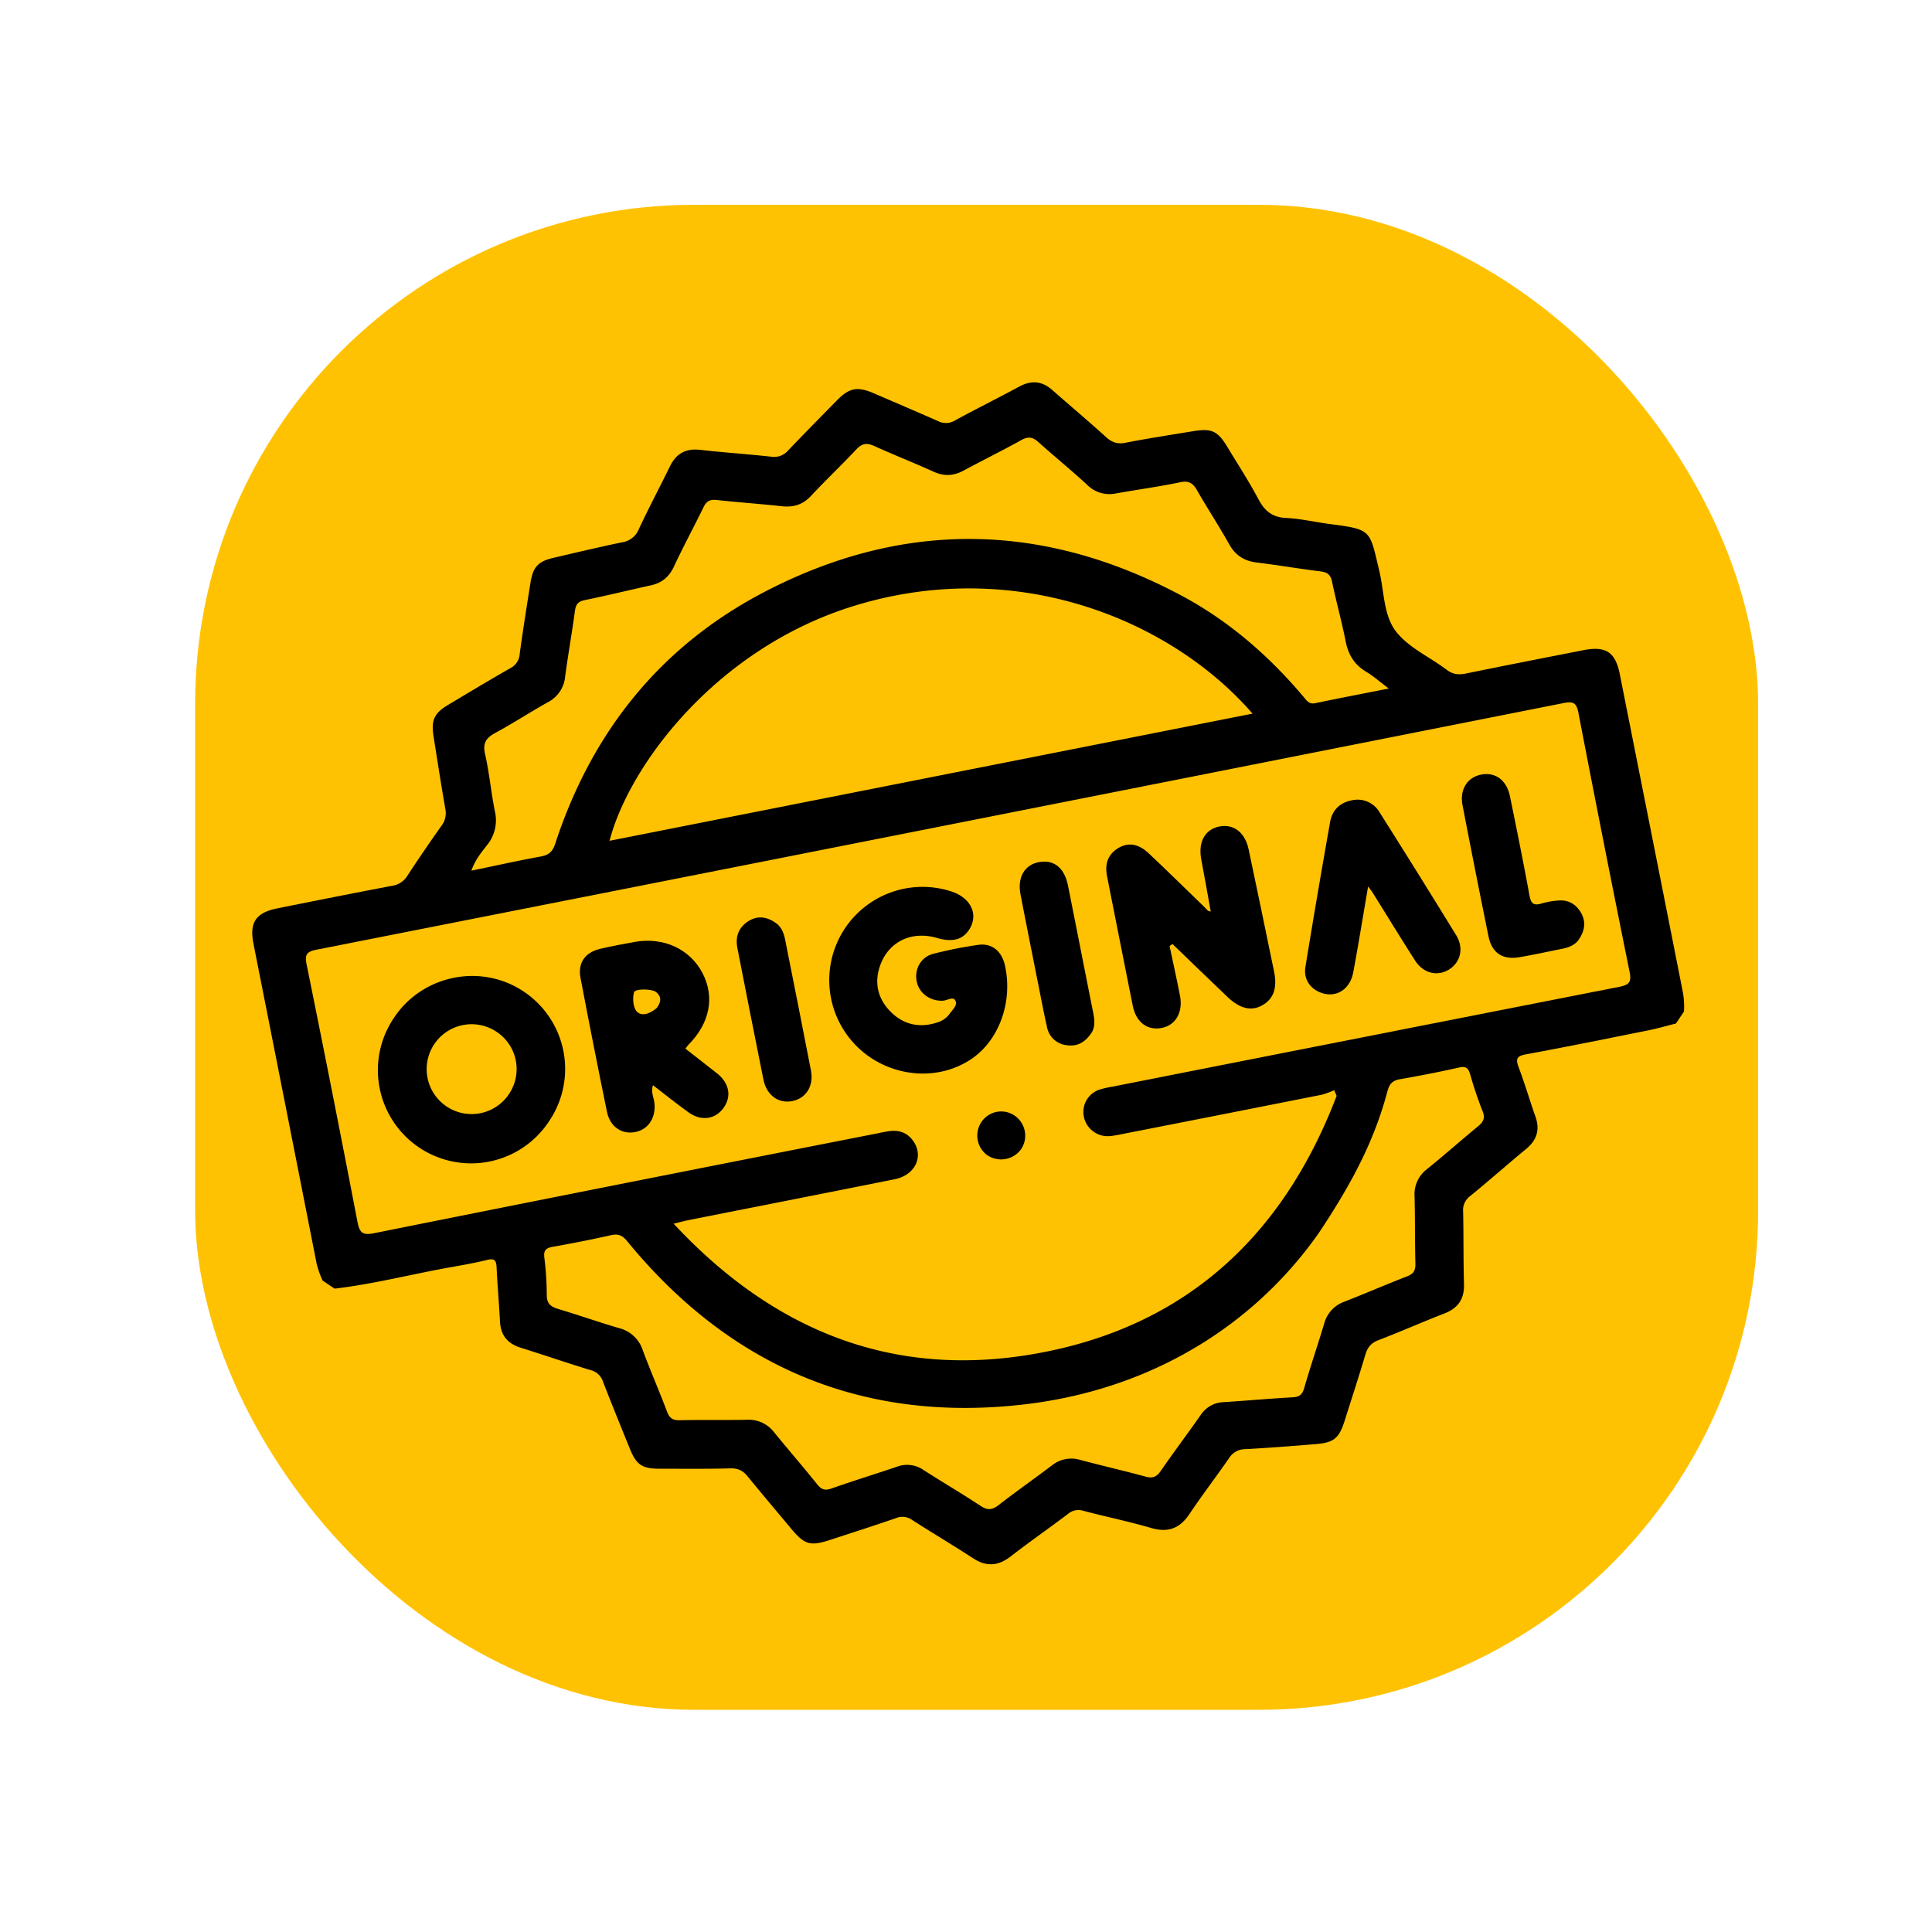 <svg id="Layer_1" data-name="Layer 1" xmlns="http://www.w3.org/2000/svg" viewBox="0 0 1000 1000"><defs><style>.cls-1{fill:#ffc203;}</style></defs><rect class="cls-1" x="101" y="106" width="809" height="779" rx="258.35"/><g id="mqKRqq.tif"><path d="M173.21,667,167,662.83a47.86,47.86,0,0,1-3.11-8.75q-16.29-82.85-32.71-165.67c-2.16-10.94,1.28-16,12.27-18.22,19.83-4,39.66-7.94,59.53-11.71a11.13,11.13,0,0,0,7.91-5.25c5.71-8.72,11.61-17.32,17.62-25.83a10.69,10.69,0,0,0,2-8.68c-2.2-12.53-4.13-25.1-6.12-37.66-1.3-8.23.35-11.9,7.42-16.13,10.71-6.42,21.42-12.85,32.26-19.05a8.75,8.75,0,0,0,4.9-7.19c1.66-12.37,3.65-24.71,5.59-37,1.3-8.28,3.94-11.11,12.06-13,11.78-2.73,23.54-5.55,35.39-8a11,11,0,0,0,8.68-6.88c5.1-10.94,10.79-21.62,16.09-32.47,3.26-6.66,8.24-9.35,15.68-8.5,12.2,1.39,24.47,2.19,36.68,3.54a9.54,9.54,0,0,0,8.78-3.21c8.34-8.74,16.83-17.32,25.29-25.95,6.38-6.51,10.59-7.31,19.06-3.66,11.09,4.78,22.19,9.52,33.24,14.39a9,9,0,0,0,8.76-.31c10.95-6,22.19-11.51,33.16-17.48,6.3-3.42,11.82-3.06,17.22,1.7,9.21,8.13,18.62,16,27.74,24.28,3,2.74,5.86,3.87,10,3.05,11.66-2.27,23.41-4.07,35.13-6,9.51-1.59,12.7-.18,17.6,7.9,5.51,9.08,11.31,18,16.28,27.37,3.23,6.07,7.21,9.31,14.32,9.64s14.42,2,21.64,3c22.94,3,21.4,2.91,26.52,24.2,2.58,10.7,2.16,23.16,8.7,31.57s17.49,13.19,26.29,19.85c3.17,2.4,6.13,2.66,9.85,1.9,20.22-4.15,40.48-8.09,60.73-12.07,11.81-2.32,16.73.93,19,12.65Q854.73,431,870.94,513a42.81,42.81,0,0,1,.7,10.52l-4.17,6.24c-4.6,1.15-9.15,2.49-13.78,3.43-21.25,4.27-42.49,8.61-63.8,12.52-5,.91-5.44,2.49-3.79,6.85,3.18,8.36,5.67,17,8.66,25.43,2.39,6.79.71,12.1-4.77,16.65-9.77,8.09-19.29,16.49-29.12,24.52a8.93,8.93,0,0,0-3.55,8c.26,12.49.08,25,.44,37.48.23,7.76-3.08,12.48-10.23,15.25-11.45,4.44-22.7,9.43-34.17,13.82-3.74,1.44-5.52,3.71-6.62,7.38-3.39,11.36-7.06,22.64-10.64,33.94-3,9.55-5.61,11.7-15.45,12.47-12,1-24.09,1.92-36.15,2.59a9.71,9.71,0,0,0-8.24,4.51c-6.77,9.76-14,19.21-20.61,29.07-5,7.43-11,9.77-19.78,7.22-11.57-3.38-23.42-5.81-35.08-8.88a8.33,8.33,0,0,0-8,1.59c-9.78,7.42-19.88,14.41-29.57,21.94-6.45,5-12.53,5.57-19.45,1.08-10.48-6.81-21.22-13.21-31.76-19.95a8.57,8.57,0,0,0-8.17-.92c-11.22,3.88-22.53,7.5-33.82,11.19-10.7,3.5-13.49,2.7-20.59-5.8-7.47-8.93-15-17.82-22.36-26.85-2.4-3-5-4.37-9-4.26-12.28.32-24.57.19-36.85.17-8.82,0-11.86-2.06-15.16-10.21-4.7-11.57-9.42-23.15-13.93-34.79a8.93,8.93,0,0,0-6.36-6c-12.14-3.68-24.14-7.84-36.26-11.62-6.79-2.12-10.36-6.39-10.72-13.58-.47-9.36-1.33-18.7-1.76-28.07-.16-3.51-1.09-4.73-4.8-3.81-6.06,1.49-12.23,2.59-18.38,3.69C213.62,659.37,193.67,664.59,173.21,667Zm518.62-99.78-1.26-2.93a43,43,0,0,1-6.39,2.33q-51.84,10.3-103.71,20.44a48,48,0,0,1-6.16,1,12.6,12.6,0,0,1-13.28-9.9,12.2,12.2,0,0,1,8.35-14.27,53.86,53.86,0,0,1,6.71-1.5q131-25.87,262-51.6c5.49-1.07,6.41-2.69,5.33-8Q829.89,436,817,369c-1-5.1-2.55-6.12-7.63-5.11q-322.71,64-645.49,127.66c-5,1-6.24,2.38-5.19,7.57Q172.2,565.65,185,632.29c1.11,5.74,2.56,7.23,8.67,6Q324,612.17,454.44,586.57a60.33,60.33,0,0,1,6.77-1.19c4.13-.33,7.78.77,10.62,4.09,6.82,8,2.51,18.65-8.75,20.91-35.57,7.13-71.17,14.11-106.75,21.17-2.13.42-4.22,1-7.65,1.84,51.94,55.77,114.13,80.55,188.26,67.11C614,686.54,664.3,639.41,691.83,567.23Zm27-210.85c-4.77-3.57-8.06-6.51-11.79-8.73-6.2-3.71-9.26-9-10.6-16-2-10.22-4.86-20.27-6.94-30.47-.77-3.75-2.49-5-6.09-5.43-10.95-1.34-21.82-3.23-32.77-4.56-6.52-.79-11.12-3.59-14.39-9.45-5.28-9.44-11.24-18.49-16.61-27.88-2.11-3.69-4.19-5.2-8.76-4.24-11,2.3-22.18,3.81-33.26,5.79a16.2,16.2,0,0,1-14.85-4.4c-8.26-7.62-17-14.73-25.37-22.23-2.88-2.58-5.23-2.95-8.75-1-9.81,5.48-19.93,10.41-29.81,15.76-5.16,2.79-10.05,3.13-15.49.67-10.23-4.63-20.7-8.74-30.93-13.38-3.78-1.72-6.29-1.31-9.17,1.77-7.69,8.19-15.86,15.93-23.53,24.14-4.27,4.58-9.12,5.95-15.16,5.29-11.17-1.24-22.4-2-33.56-3.21-3.47-.39-5.32.55-6.83,3.65-5,10.3-10.49,20.38-15.32,30.75-2.53,5.43-6.29,8.52-12,9.77-11.4,2.49-22.73,5.3-34.17,7.63-3.5.71-4.66,2.25-5.11,5.65-1.51,11.34-3.56,22.61-5.05,34a16.6,16.6,0,0,1-9.06,13.27c-9.07,5.08-17.8,10.79-26.95,15.74-4.82,2.61-6.77,5.26-5.43,11.11,2.24,9.73,3.07,19.77,5.07,29.56a20.23,20.23,0,0,1-4.07,17.51c-2.9,3.76-6.09,7.52-8.09,13.2,12.59-2.6,24.17-5.19,35.84-7.31,4.21-.77,6.2-2.49,7.58-6.71C306.27,379,341.77,334.49,395.53,306.46,467.16,269.12,539.44,270,611,308c24.79,13.16,45.61,31.23,63.66,52.61,1.59,1.88,2.84,4,6,3.38C692.86,361.44,705.09,359.09,718.85,356.38Zm-70.52,13c-42-48.45-122.08-81.6-206.07-55.82-71.5,21.94-116.62,82.64-126.74,121.64Zm34,269.25c-32.71,46.44-85.58,80.94-153.65,88.47-82.95,9.19-151.12-20.09-204-84.61-2.43-3-4.55-4-8.38-3.16-10,2.26-20,4.22-30.06,6-3.55.62-4.94,1.74-4.47,5.6A154.55,154.55,0,0,1,283,670.26c0,4.46,2,6.08,5.89,7.24,10.57,3.17,21,6.84,31.57,9.94a17.25,17.25,0,0,1,12.2,11.34c4,10.73,8.58,21.26,12.65,32,1.22,3.22,2.87,4.4,6.37,4.33,11.66-.26,23.33,0,35-.23a16.51,16.51,0,0,1,14.07,6.56c7.35,9,15,17.81,22.29,26.92,2.23,2.8,4.09,3.21,7.35,2.07,11.21-3.92,22.56-7.45,33.82-11.24a14.85,14.85,0,0,1,13.68,1.6c9.82,6.31,19.91,12.2,29.64,18.65,3.59,2.38,6,2.17,9.34-.41,9-7,18.42-13.59,27.55-20.5a16.05,16.05,0,0,1,14.68-2.89c11.27,3,22.63,5.61,33.87,8.66,3.59,1,5.69.17,7.8-2.9,6.75-9.78,13.89-19.28,20.7-29a14.85,14.85,0,0,1,12-6.67c11.86-.74,23.69-1.83,35.56-2.48,3.44-.19,5-1.29,6-4.72,3.23-11.19,7-22.23,10.36-33.39a16.52,16.52,0,0,1,10.52-11.42c10.87-4.23,21.57-8.9,32.45-13.11,3.26-1.26,4.34-3,4.25-6.42-.3-11.66-.14-23.34-.44-35a16.25,16.25,0,0,1,6.48-14.08c8.89-7.2,17.47-14.78,26.29-22.07,2.68-2.22,4-4.16,2.44-7.9a198.08,198.08,0,0,1-6.4-19c-.92-3.06-2-4.43-5.59-3.63q-15.25,3.42-30.68,6.07c-3.86.65-5.52,2.37-6.53,6.11C712,587.81,702,609.25,682.29,638.67Z"/><path d="M450.46,547.31a48.27,48.27,0,0,1,42.22-85.81c9.8,3.32,13.79,11.67,9.2,19.28-3.39,5.61-8.77,7.09-17,4.69-12.8-3.71-24.49,1.66-29.08,13.63-3.46,9-1.7,17.46,4.92,24.29s14.9,8.88,24.12,5.92a12.15,12.15,0,0,0,6.62-4.49c1.48-2.17,4.37-4.47,3-7-1.15-2.13-4.15,0-6.32.13-6.71.37-12.56-3.87-13.7-10.19s2.3-12.44,8.62-14.07a212.2,212.2,0,0,1,23.29-4.63c7.11-1,12.17,3.28,13.81,10.67,4.16,18.73-2.93,38.57-17.28,48.34C487.54,558.48,466.63,558.18,450.46,547.31Z"/><path d="M284.27,580.24a48.25,48.25,0,1,1-80.21-53.64c14.84-22.18,45.38-28.16,67.32-13.17A48.16,48.16,0,0,1,284.27,580.24Zm-20.68-14.18a23.1,23.1,0,0,0-6.44-31.91,23.25,23.25,0,1,0,6.44,31.91Z"/><path d="M605.37,489.65c1.8,8.54,3.7,17.05,5.37,25.61,1.71,8.72-2.22,15.47-9.56,16.83S588,529.15,586.3,520.5c-4.5-22.28-8.82-44.59-13.28-66.88-1.23-6.15.17-11.2,5.68-14.59,5.16-3.18,10.49-2.42,15.87,2.64,9.7,9.13,19.18,18.5,28.77,27.75,1,.95,1.69,2.33,3.33,2.33-1.63-9-3.21-18-4.9-26.93s1.83-15.45,9.22-17,13.44,2.95,15.31,11.84q6.65,31.53,13.13,63.08c1.78,8.64-.18,14.2-5.94,17.52s-11.71,1.93-18.37-4.45c-9.45-9-18.83-18.13-28.24-27.2Z"/><path d="M354.76,542.77,371,555.46c6.49,5.08,7.83,12,3.5,18s-11.62,7-18.2,2.24c-6.07-4.36-11.9-9.07-18.33-14-1.15,3.47.34,6.13.7,8.82,1,7.56-2.75,13.82-9.44,15.33-7.17,1.62-13.44-2.43-15.08-10.42q-7.08-34.59-13.68-69.27c-1.49-7.9,2.4-13.26,10.39-15.1,5.89-1.36,11.83-2.5,17.77-3.54,14.83-2.61,28.42,3.69,34.91,16,6.59,12.57,3.9,26.18-7.4,37.45C355.7,541.47,355.37,542,354.76,542.77ZM340,521.67c2.33-3.23,2.41-5.81-.3-8.11-2.15-1.83-11.06-1.94-11.57.1-.89,3.6-.32,8.6,1.95,10.35C333.09,526.32,337.38,524,340,521.67Z"/><path d="M708.13,458.85c-2.69,15.67-5,30-7.67,44.33-1.68,9.11-9.05,13.55-16.85,10.6-5.6-2.11-8.94-7.07-7.92-13.34q6.13-37.54,12.78-75c1.07-6.06,5-10,11.15-11.18a13.19,13.19,0,0,1,14.51,6.29q20,31.62,39.58,63.51c4.17,6.8,2.21,14.28-4,17.95-6,3.49-13.08,1.69-17.27-4.84-7.51-11.73-14.77-23.62-22.14-35.43C709.87,461.09,709.36,460.5,708.13,458.85Z"/><path d="M817.29,486.14c-1.54,2.47-4.57,4.12-8.18,4.84-7.55,1.51-15.07,3.17-22.66,4.46-8.76,1.48-14.19-2.12-16-10.74q-6.91-33.94-13.46-68c-1.53-8,2.43-14.26,9.46-15.73,7.4-1.54,13.37,2.73,15.1,11.19,3.5,17.13,7,34.26,10.12,51.45.75,4.06,2.15,5.25,6.11,4.07a42,42,0,0,1,9.19-1.6c5-.31,8.89,2.05,11.34,6.34S820.58,481.21,817.29,486.14Z"/><path d="M401.38,477.62c2.72,1.72,4.23,4.82,4.94,8.42,4.49,22.65,9.05,45.29,13.42,68,1.54,8-2.42,14.29-9.4,15.82-7.23,1.58-13.52-2.8-15.2-11.1-4.59-22.63-9-45.3-13.46-68-1.18-5.95.63-10.82,5.73-14C391.84,474,396.51,474.23,401.38,477.62Z"/><path d="M564.62,535.07c-3.41,4.85-7.44,6.63-12.38,5.94a11.59,11.59,0,0,1-10.33-9.49c-1.84-8.11-3.34-16.3-5-24.46-2.91-14.7-5.86-29.39-8.69-44.1-1.71-8.86,2.08-15.34,9.56-16.72,7.69-1.41,13.17,2.91,15,12.1,4.38,21.83,8.63,43.69,13,65.52C566.68,528.09,566.9,532.12,564.62,535.07Z"/><path d="M528.48,594.88a12.8,12.8,0,0,1-17.67,2.91,12.58,12.58,0,0,1-2.73-17.18,12.31,12.31,0,0,1,17.51-2.87A12.57,12.57,0,0,1,528.48,594.88Z"/></g></svg>